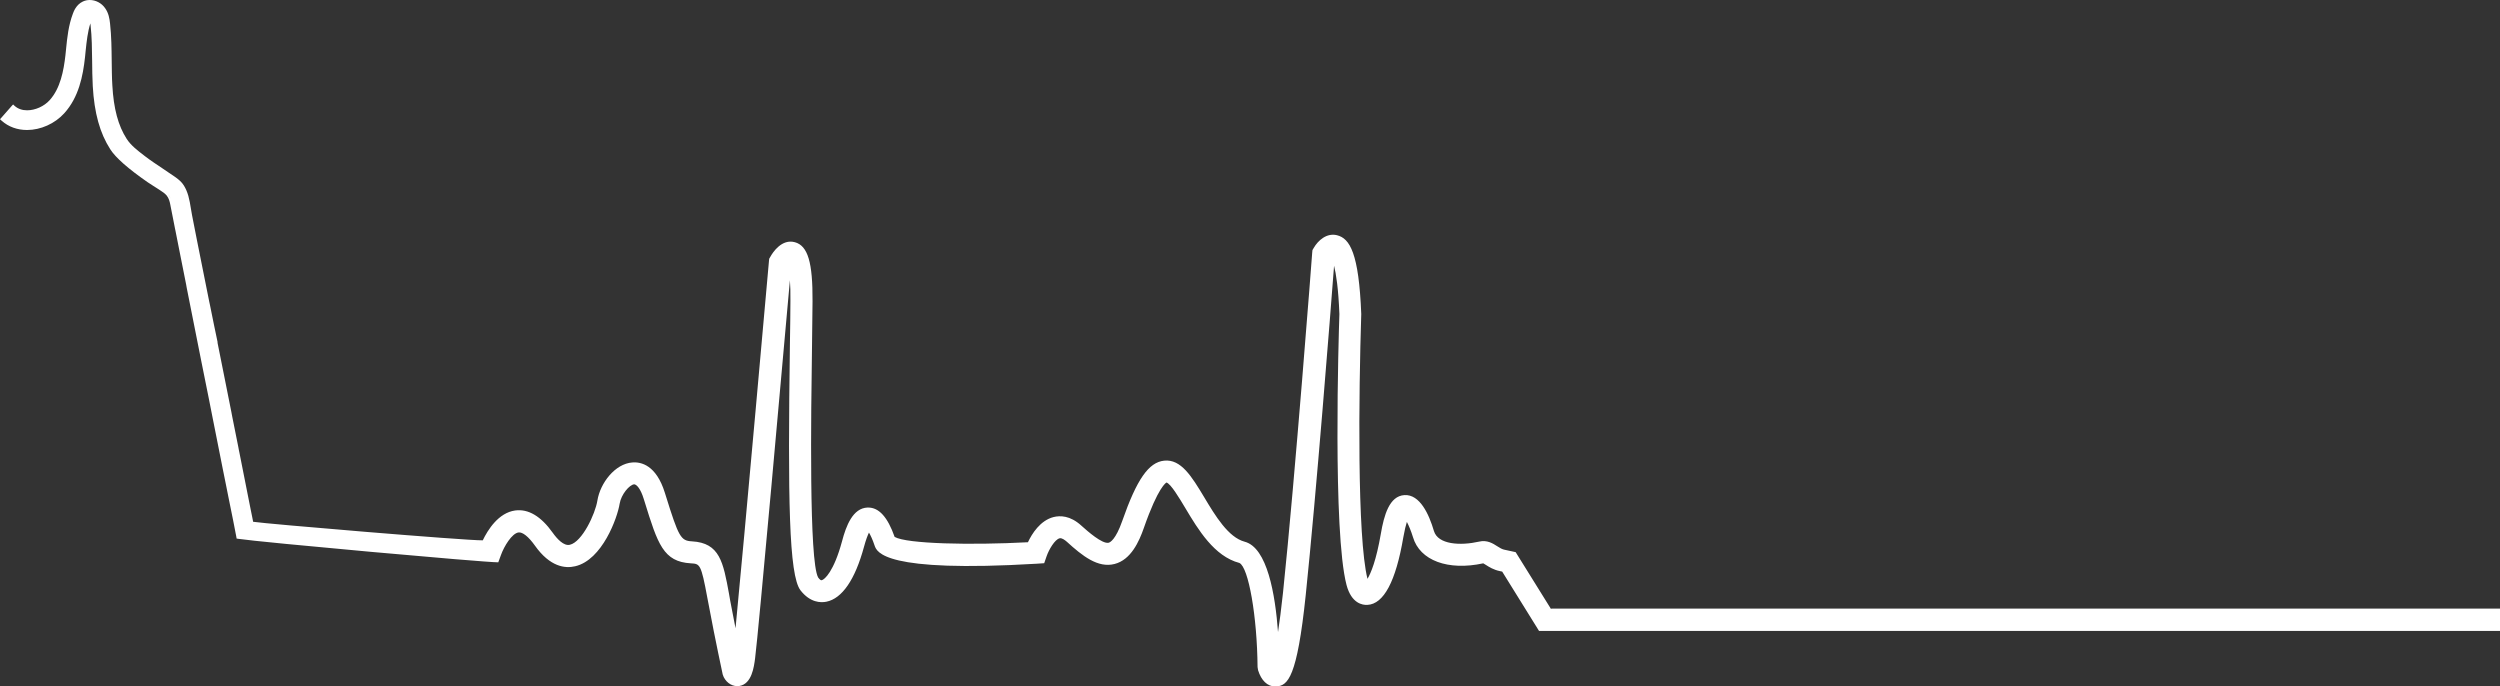 <?xml version="1.0" encoding="UTF-8"?> <svg xmlns="http://www.w3.org/2000/svg" viewBox="0 0 196.73 54.02" fill="none"><rect x="0" y="0" width="196.73" height="54.02" fill="#333333" stroke="none"/><path d="M122.05 47.92L119.27 43.45L118.35 43.25C118.18 43.21 118.02 43.11 117.83 42.99C117.49 42.77 117.02 42.47 116.4 42.62C114.9 42.96 113.16 42.85 112.84 41.79C112.45 40.46 111.73 38.89 110.52 38.96C109.33 39.03 108.91 40.54 108.66 42.01C108.3 44.1 107.88 45.1 107.61 45.55C106.79 42.28 106.92 30.98 107.12 24.71C106.93 19.91 106.22 18.76 105.21 18.51C104.4 18.31 103.72 18.92 103.38 19.51L103.28 19.68L103.26 19.88C103.25 20.06 101.92 37.5 100.96 46.66C100.82 47.95 100.69 48.96 100.57 49.74C100.35 46.75 99.72 43.1 97.95 42.63C96.66 42.29 95.64 40.6 94.75 39.11C93.78 37.5 92.94 36.11 91.61 36.25C90.39 36.38 89.46 37.71 88.31 41C87.8 42.46 87.36 42.68 87.24 42.71C86.73 42.82 85.58 41.8 85.09 41.36C84.21 40.56 83.42 40.56 82.9 40.69C81.86 40.96 81.21 41.99 80.89 42.67C76.4 42.91 71.34 42.8 70.4 42.25C69.85 40.69 69.17 39.94 68.32 39.94C68.31 39.94 68.29 39.94 68.27 39.94C67.11 39.98 66.58 41.38 66.26 42.6C65.62 44.97 64.89 45.61 64.66 45.66C64.59 45.68 64.49 45.59 64.38 45.44C63.66 44.13 63.82 32.66 63.9 27.15C63.92 25.84 63.93 24.66 63.94 23.71C63.96 20.64 63.57 19.34 62.55 19.06C61.52 18.78 60.82 19.85 60.63 20.19L60.53 20.36L60.51 20.55C60.49 20.8 58.58 42.27 57.88 49.44C57.75 48.76 57.6 48.02 57.46 47.26L57.37 46.74C56.91 44.23 56.64 42.72 54.45 42.6C53.57 42.55 53.41 42.28 52.38 38.97L52.32 38.78C51.64 36.59 50.44 36.34 49.77 36.39C48.39 36.49 47.23 38.02 47.01 39.39C46.84 40.45 45.81 42.65 44.84 42.87C44.37 42.98 43.85 42.42 43.5 41.93C42.57 40.62 41.57 40.03 40.54 40.17C39.22 40.35 38.38 41.71 37.99 42.52C36.64 42.54 20.82 41.21 19.92 41.06L19.86 40.75L19.74 40.16L19.62 39.56L19.26 37.74L18.84 35.62L18.8 35.43L18.75 35.16L18.27 32.76L18.21 32.44L17.7 29.88L17.12 26.98V26.91L16.84 25.57L16.52 23.99L16.47 23.76L15.97 21.26L15.49 18.86L15.3 17.89L15.11 16.92C15.08 16.75 15.05 16.57 15.02 16.4C14.97 16.07 14.91 15.74 14.82 15.41C14.73 15.1 14.62 14.84 14.47 14.6C14.3 14.32 14.06 14.13 13.83 13.96C13.49 13.72 13.15 13.49 12.8 13.26C12.34 12.95 11.86 12.64 11.42 12.3L11.33 12.23C10.82 11.84 10.3 11.44 9.97 10.93C9.3 9.89 8.94 8.55 8.84 6.71C8.8 6.08 8.8 5.43 8.79 4.8C8.78 3.83 8.77 2.85 8.66 1.85C8.62 1.47 8.55 1.03 8.27 0.64C7.99 0.24 7.53 0 7.06 0C6.87 0 6.69 0.04 6.52 0.12C5.99 0.37 5.8 0.9 5.73 1.09C5.39 2 5.29 2.94 5.2 3.85L5.15 4.34C5.01 5.57 4.75 6.95 3.91 7.88C3.47 8.37 2.77 8.68 2.13 8.68C1.74 8.68 1.41 8.56 1.16 8.34L1.03 8.22L0.91 8.35L0.12 9.25L0 9.38L0.13 9.5C0.67 9.98 1.36 10.23 2.13 10.23C3.2 10.23 4.32 9.73 5.06 8.91C6.2 7.65 6.53 5.98 6.69 4.5L6.74 4C6.82 3.23 6.9 2.51 7.11 1.84C7.11 1.9 7.13 1.96 7.13 2.01C7.23 2.91 7.24 3.86 7.25 4.78C7.25 5.45 7.27 6.12 7.3 6.78C7.42 8.9 7.86 10.48 8.68 11.75C9.1 12.41 10.09 13.28 11.62 14.34C11.75 14.43 11.88 14.51 12.02 14.6C12.14 14.68 12.26 14.75 12.38 14.83C12.44 14.87 12.51 14.92 12.58 14.96C12.78 15.09 12.98 15.22 13.12 15.39C13.29 15.6 13.36 15.88 13.4 16.1C13.49 16.58 13.58 17.05 13.68 17.52L13.77 17.98L13.81 18.17L14.19 20.09L14.65 22.4L14.69 22.63L15.25 25.45L15.84 28.42L16.14 29.91L16.44 31.4L16.72 32.82L17.01 34.28L17.27 35.59L17.53 36.9L17.77 38.09L17.98 39.14L18.33 40.87L18.43 41.38L18.54 41.95L18.57 42.1L18.6 42.26L18.62 42.38L18.74 42.4C20.41 42.66 38.12 44.26 39.21 44.25L39.42 43.68C39.67 42.98 40.29 41.97 40.8 41.9C41.12 41.85 41.6 42.24 42.09 42.93C43.28 44.61 44.47 44.75 45.26 44.56C47.39 44.07 48.59 40.74 48.76 39.64C48.88 38.91 49.53 38.14 49.91 38.11C50.1 38.13 50.41 38.45 50.66 39.27L50.72 39.46C51.76 42.82 52.2 44.21 54.37 44.33C55.08 44.37 55.17 44.38 55.66 47.03L55.76 47.55C56.3 50.45 56.87 53.05 56.87 53.07L56.95 53.28C57.21 53.79 57.7 54.06 58.19 53.98C59.16 53.81 59.33 52.5 59.42 51.8C59.68 49.84 61.64 27.89 62.16 22.05C62.19 22.46 62.21 22.99 62.2 23.66C62.2 24.62 62.18 25.79 62.16 27.09C61.99 39.26 62.08 45.26 62.99 46.45C63.75 47.43 64.59 47.44 65.03 47.35C66.27 47.1 67.29 45.61 67.99 43.03C68.14 42.47 68.28 42.12 68.38 41.91C68.5 42.11 68.66 42.44 68.82 42.92C69 43.45 69.55 45.08 81.58 44.36L82.17 44.32L82.36 43.77C82.54 43.25 83 42.46 83.38 42.36C83.56 42.31 83.81 42.51 83.95 42.63C85.18 43.75 86.4 44.72 87.71 44.38C89 44.05 89.64 42.61 90.01 41.55C91.15 38.28 91.77 37.99 91.79 37.97C92.13 38.06 92.82 39.22 93.28 39.99C94.29 41.68 95.55 43.78 97.53 44.3C98.25 44.63 98.93 48.53 98.96 52.49L99 52.74C99.25 53.55 99.74 54.02 100.34 54.02C100.38 54.02 100.41 54.02 100.45 54.02C101.34 53.94 102.07 53.35 102.75 46.83C103.58 38.85 104.7 24.62 104.98 20.91C105.14 21.55 105.32 22.69 105.4 24.71C105.34 26.45 104.87 41.85 105.96 46.03C106.35 47.5 107.23 47.62 107.6 47.6C108.89 47.54 109.84 45.75 110.43 42.28C110.53 41.71 110.63 41.32 110.71 41.07C110.86 41.36 111.04 41.78 111.19 42.27C111.73 44.11 113.95 44.93 116.72 44.33C116.78 44.36 116.86 44.41 116.92 44.45C117.18 44.62 117.54 44.84 118.02 44.94L118.21 44.98L121.11 49.65H196.73V47.89H122.09L122.05 47.92ZM5.87 1.14C5.89 1.09 5.91 1.03 5.94 0.96C5.91 1.03 5.88 1.1 5.87 1.14ZM8.8 11.65C8.87 11.76 8.98 11.89 9.08 12.01C8.98 11.89 8.87 11.77 8.8 11.65ZM13.22 15.27C13.12 15.14 12.99 15.04 12.85 14.95C12.99 15.04 13.11 15.15 13.22 15.27C13.31 15.38 13.38 15.51 13.42 15.64C13.37 15.51 13.3 15.38 13.22 15.27Z" fill="white"></path></svg> 